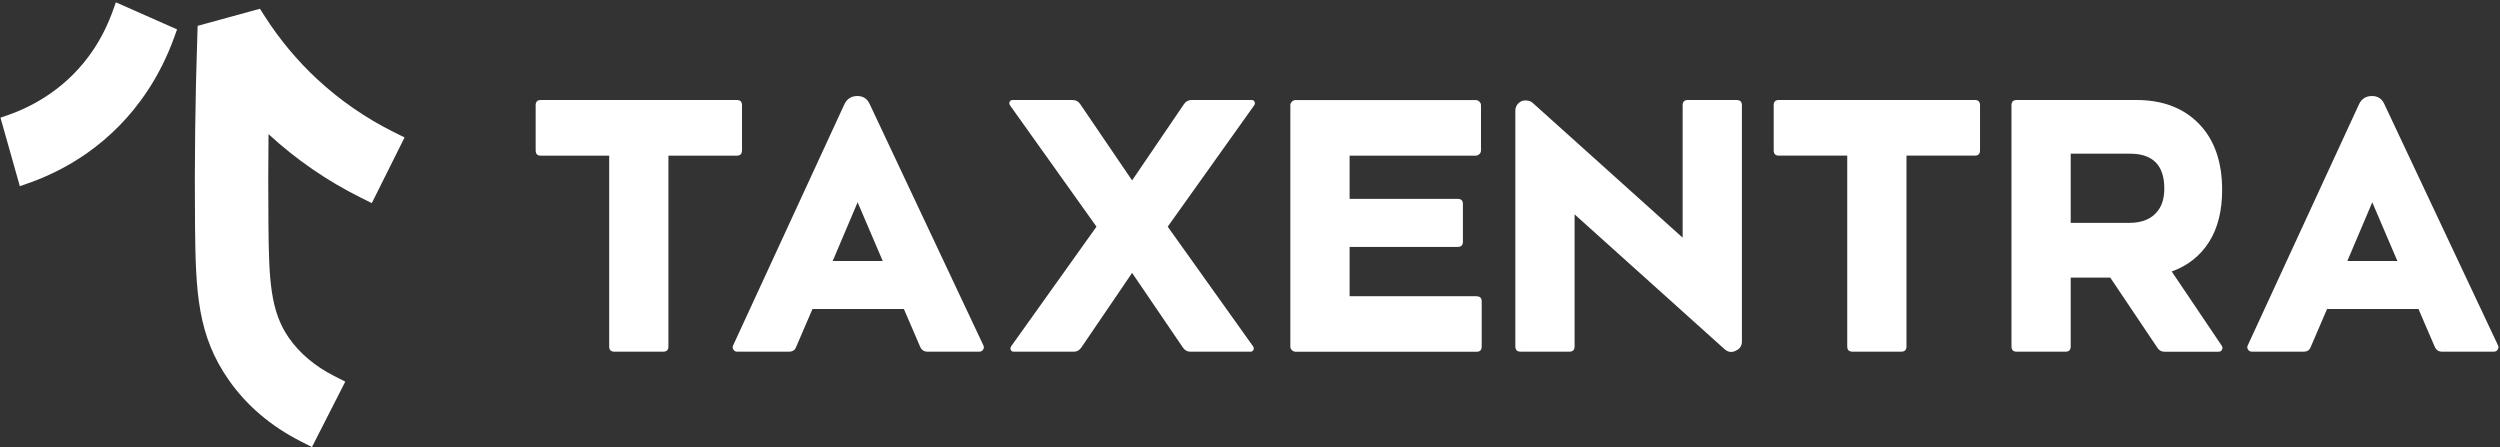 <svg width="961" height="172" viewBox="0 0 961 172" fill="none" xmlns="http://www.w3.org/2000/svg">
<rect x="0" y="0" width="961" height="172" fill="#333333" stroke="none"/>
<path d="M121.96 30.471C114.28 23.331 107.51 15.221 101.84 6.371L99.92 3.371L96.48 4.311L79.42 8.991L75.98 9.931L75.86 13.491C75.04 37.851 74.74 62.551 74.97 86.901C75.22 112.451 75.97 128.971 87.94 146.081C94.78 155.861 104.08 163.791 115.59 169.651L119.91 171.851L122.11 167.531L130.52 151.021L132.72 146.701L128.4 144.501C121.06 140.761 115.23 135.851 111.07 129.911C103.86 119.601 103.39 107.361 103.19 86.631C103.08 75.041 103.09 63.281 103.22 51.561C113.79 61.301 125.68 69.491 138.58 75.921L142.92 78.081L145.08 73.751L153.35 57.171L155.51 52.831L151.17 50.671C140.5 45.351 130.67 38.551 121.96 30.461V30.471Z" fill="white"/>
<path d="M47.72 2.301L44.54 0.891L43.37 4.161C41.49 9.411 39.04 14.341 36.1 18.801C26.26 33.721 12.69 40.871 3.05 44.241L0.18 45.241L1.01 48.161L6.69 68.261L7.62 71.561L10.86 70.431C24.14 65.791 42.89 55.841 56.76 34.811C60.94 28.481 64.4 21.511 67.05 14.121L68.06 11.291L65.31 10.081L47.71 2.291L47.72 2.301Z" fill="white"/>
<path d="M285.23 57.819V40.459C285.23 39.119 284.58 38.449 283.28 38.449H207.85C206.55 38.449 205.91 39.119 205.91 40.459V57.819C205.91 59.159 206.56 59.829 207.85 59.829H234.17V133.179C234.17 134.519 234.84 135.189 236.18 135.189H254.93C256.27 135.189 256.94 134.519 256.94 133.179V59.829H283.26C284.56 59.829 285.21 59.159 285.21 57.819H285.23Z" fill="white"/>
<path d="M334.33 40.04C333.4 37.96 331.81 36.91 329.54 36.91C327.27 36.91 325.51 38 324.54 40.17L281.82 132.76C281.54 133.32 281.58 133.86 281.92 134.39C282.26 134.92 282.77 135.19 283.41 135.19H303.21C304.69 135.19 305.64 134.57 306.06 133.31L312.31 118.79H347.46L353.71 133.31C354.27 134.56 355.22 135.19 356.56 135.19H376.42C377.07 135.19 377.57 134.92 377.91 134.39C378.26 133.86 378.29 133.31 378.01 132.76L334.32 40.03L334.33 40.04ZM320.09 100.33L329.67 77.76L339.32 100.33H320.08H320.09Z" fill="white"/>
<path d="M481.16 38.441H457.96C456.8 38.441 455.85 38.971 455.11 40.041L435.18 69.351L415.25 40.041C414.51 38.971 413.56 38.441 412.4 38.441H389.2C388.69 38.441 388.33 38.661 388.12 39.101C387.91 39.541 387.95 39.991 388.22 40.451L421.49 87.131L388.64 133.181C388.36 133.691 388.34 134.151 388.57 134.571C388.8 134.991 389.17 135.191 389.68 135.191H412.81C413.97 135.191 414.92 134.661 415.66 133.591L435.18 104.901L454.7 133.591C455.44 134.661 456.39 135.191 457.55 135.191H480.68C481.19 135.191 481.56 134.981 481.79 134.571C482.02 134.161 482 133.691 481.72 133.181L448.87 87.131L482.14 40.451C482.42 39.991 482.45 39.541 482.24 39.101C482.03 38.661 481.67 38.441 481.16 38.441Z" fill="white"/>
<path d="M567.62 113.871H518.79V94.911H560.33C561.67 94.911 562.34 94.261 562.34 92.971V78.451C562.34 77.111 561.67 76.441 560.33 76.441H518.79V59.841H567.27C567.78 59.841 568.24 59.641 568.66 59.251C569.08 58.861 569.29 58.381 569.29 57.831V40.471C569.29 39.911 569.08 39.441 568.66 39.051C568.24 38.661 567.78 38.461 567.27 38.461H498.02C497.51 38.461 497.05 38.661 496.63 39.051C496.21 39.441 496.01 39.921 496.01 40.471V133.201C496.01 133.761 496.22 134.231 496.63 134.621C497.04 135.011 497.51 135.211 498.02 135.211H567.62C568.92 135.211 569.56 134.541 569.56 133.201V115.841C569.56 114.541 568.91 113.901 567.62 113.901V113.871Z" fill="white"/>
<path d="M667.57 38.441H648.82C647.48 38.441 646.81 39.111 646.81 40.451V91.361L589.23 39.611C588.63 39.051 587.89 38.731 587.01 38.641C586.13 38.551 585.39 38.641 584.79 38.921C583.26 39.751 582.5 40.981 582.5 42.601V133.171C582.5 134.511 583.17 135.181 584.51 135.181H603.26C604.6 135.181 605.27 134.511 605.27 133.171V82.401L662.92 134.221C664.31 135.421 665.77 135.611 667.3 134.781C668.83 134.091 669.59 132.901 669.59 131.241V40.461C669.59 39.121 668.92 38.451 667.58 38.451L667.57 38.441Z" fill="white"/>
<path d="M759.18 38.441H683.75C682.45 38.441 681.81 39.111 681.81 40.451V57.811C681.81 59.151 682.46 59.821 683.75 59.821H710.08V133.171C710.08 134.511 710.75 135.181 712.09 135.181H730.84C732.18 135.181 732.85 134.511 732.85 133.171V59.821H759.17C760.47 59.821 761.12 59.151 761.12 57.811V40.451C761.12 39.111 760.47 38.441 759.17 38.441H759.18Z" fill="white"/>
<path d="M834.81 104.361C840.97 102.141 845.74 98.371 849.12 93.071C852.5 87.771 854.19 81.091 854.19 73.031C854.19 62.151 851.2 53.651 845.23 47.541C839.3 41.471 831.29 38.441 821.2 38.441H775.22C773.88 38.441 773.21 39.111 773.21 40.451V133.181C773.21 134.521 773.88 135.191 775.22 135.191H793.97C795.31 135.191 795.98 134.521 795.98 133.181V106.721H811.19L829.39 133.811C830.04 134.741 830.89 135.201 831.96 135.201H852.87C853.43 135.201 853.84 134.951 854.12 134.441C854.4 133.931 854.37 133.421 854.05 132.911L834.81 104.361ZM829.39 81.161C827.03 84.171 823.39 85.671 818.48 85.671H795.98V59.071H818.76C827.56 59.071 831.96 63.541 831.96 72.481C831.96 76.091 831.1 78.991 829.39 81.161Z" fill="white"/>
<path d="M960.24 132.77L916.55 40.04C915.62 37.96 914.03 36.91 911.76 36.91C909.49 36.91 907.73 38 906.76 40.17L864.04 132.76C863.76 133.32 863.8 133.86 864.14 134.39C864.49 134.92 864.98 135.19 865.63 135.19H885.42C886.9 135.19 887.85 134.57 888.27 133.31L894.52 118.79H929.67L935.92 133.31C936.48 134.56 937.42 135.19 938.77 135.19H958.64C959.29 135.19 959.79 134.92 960.13 134.39C960.48 133.86 960.51 133.31 960.23 132.76L960.24 132.77ZM902.32 100.33L911.9 77.76L921.55 100.33H902.31H902.32Z" fill="white"/>
</svg>
